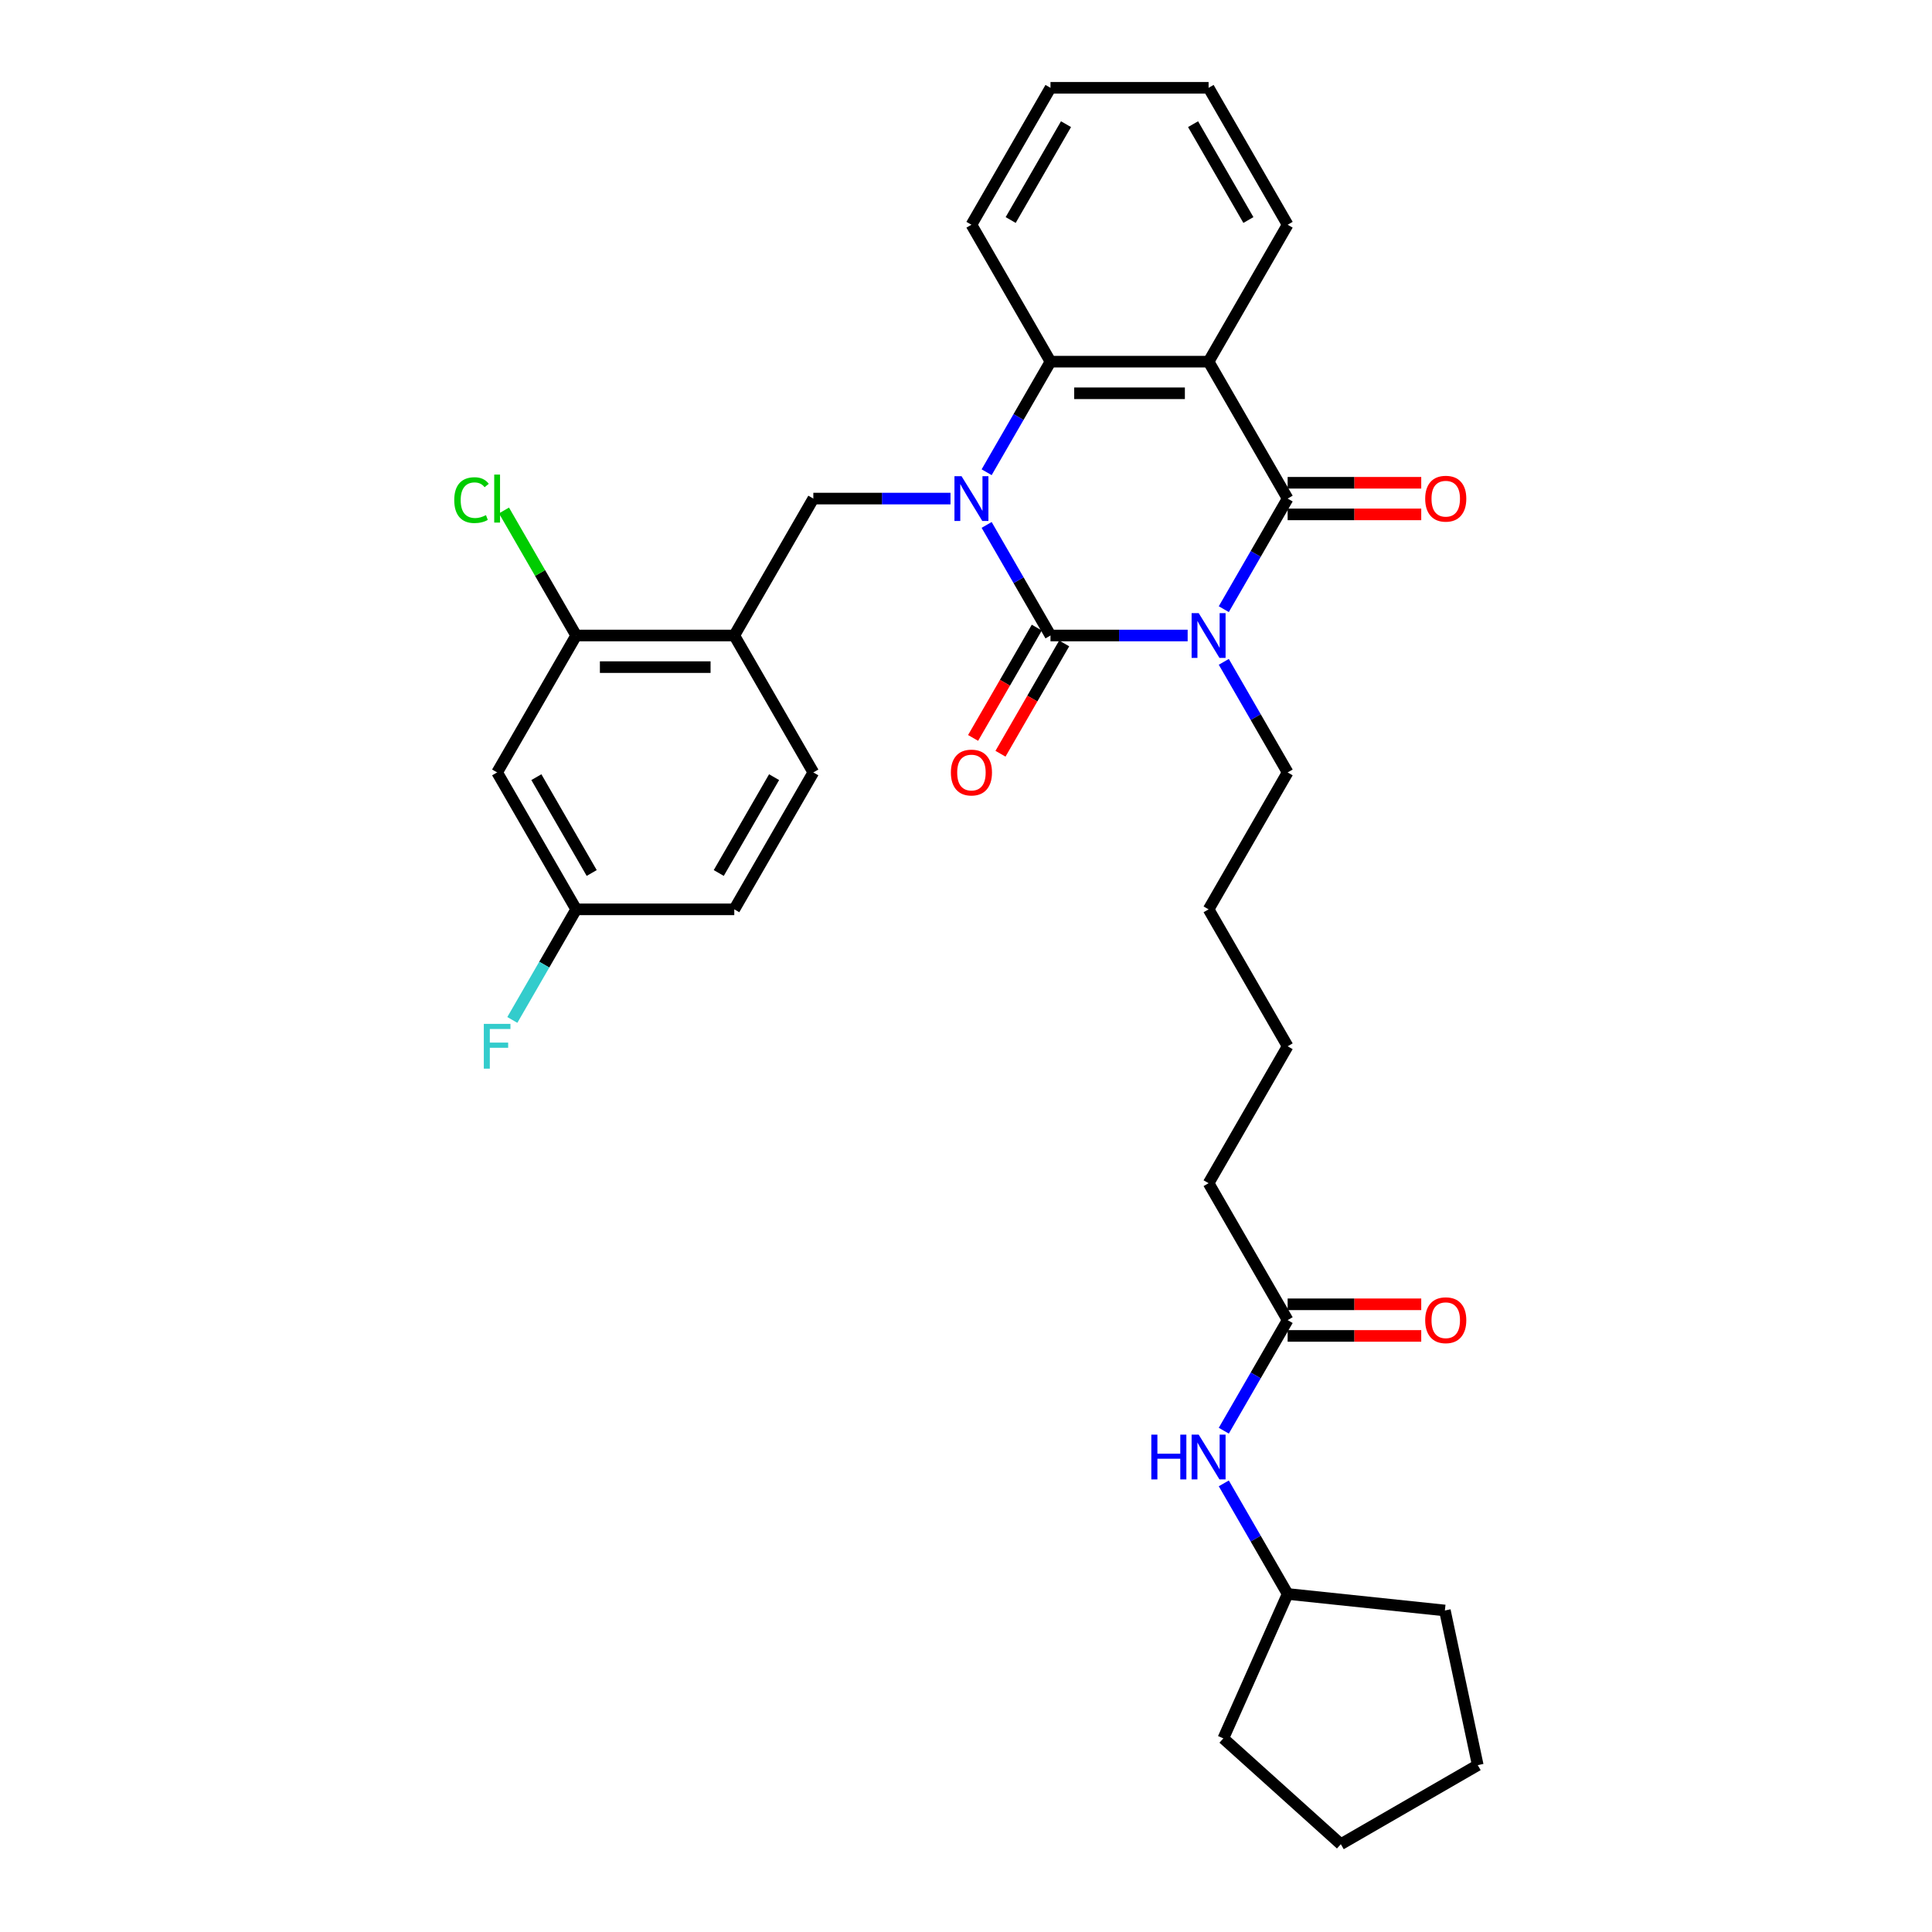 <?xml version='1.0' encoding='iso-8859-1'?>
<svg version='1.1' baseProfile='full'
              xmlns='http://www.w3.org/2000/svg'
                      xmlns:rdkit='http://www.rdkit.org/xml'
                      xmlns:xlink='http://www.w3.org/1999/xlink'
                  xml:space='preserve'
width='1000px' height='1000px' viewBox='0 0 1000 1000'>
<!-- END OF HEADER -->
<rect style='opacity:1.0;fill:#FFFFFF;stroke:none' width='1000' height='1000' x='0' y='0'> </rect>
<path class='bond-0' d='M 614.73,328.936 L 579.23,328.936' style='fill:none;fill-rule:evenodd;stroke:#0000FF;stroke-width:6px;stroke-linecap:butt;stroke-linejoin:miter;stroke-opacity:1' />
<path class='bond-0' d='M 579.23,328.936 L 543.731,328.936' style='fill:none;fill-rule:evenodd;stroke:#000000;stroke-width:6px;stroke-linecap:butt;stroke-linejoin:miter;stroke-opacity:1' />
<path class='bond-2' d='M 633.436,315.302 L 649.959,286.684' style='fill:none;fill-rule:evenodd;stroke:#0000FF;stroke-width:6px;stroke-linecap:butt;stroke-linejoin:miter;stroke-opacity:1' />
<path class='bond-2' d='M 649.959,286.684 L 666.482,258.066' style='fill:none;fill-rule:evenodd;stroke:#000000;stroke-width:6px;stroke-linecap:butt;stroke-linejoin:miter;stroke-opacity:1' />
<path class='bond-15' d='M 633.436,342.57 L 649.959,371.188' style='fill:none;fill-rule:evenodd;stroke:#0000FF;stroke-width:6px;stroke-linecap:butt;stroke-linejoin:miter;stroke-opacity:1' />
<path class='bond-15' d='M 649.959,371.188 L 666.482,399.806' style='fill:none;fill-rule:evenodd;stroke:#000000;stroke-width:6px;stroke-linecap:butt;stroke-linejoin:miter;stroke-opacity:1' />
<path class='bond-1' d='M 543.731,328.936 L 527.208,300.318' style='fill:none;fill-rule:evenodd;stroke:#000000;stroke-width:6px;stroke-linecap:butt;stroke-linejoin:miter;stroke-opacity:1' />
<path class='bond-1' d='M 527.208,300.318 L 510.685,271.699' style='fill:none;fill-rule:evenodd;stroke:#0000FF;stroke-width:6px;stroke-linecap:butt;stroke-linejoin:miter;stroke-opacity:1' />
<path class='bond-8' d='M 536.644,324.844 L 520.159,353.397' style='fill:none;fill-rule:evenodd;stroke:#000000;stroke-width:6px;stroke-linecap:butt;stroke-linejoin:miter;stroke-opacity:1' />
<path class='bond-8' d='M 520.159,353.397 L 503.674,381.95' style='fill:none;fill-rule:evenodd;stroke:#FF0000;stroke-width:6px;stroke-linecap:butt;stroke-linejoin:miter;stroke-opacity:1' />
<path class='bond-8' d='M 550.818,333.028 L 534.333,361.581' style='fill:none;fill-rule:evenodd;stroke:#000000;stroke-width:6px;stroke-linecap:butt;stroke-linejoin:miter;stroke-opacity:1' />
<path class='bond-8' d='M 534.333,361.581 L 517.848,390.134' style='fill:none;fill-rule:evenodd;stroke:#FF0000;stroke-width:6px;stroke-linecap:butt;stroke-linejoin:miter;stroke-opacity:1' />
<path class='bond-5' d='M 491.979,258.066 L 456.479,258.066' style='fill:none;fill-rule:evenodd;stroke:#0000FF;stroke-width:6px;stroke-linecap:butt;stroke-linejoin:miter;stroke-opacity:1' />
<path class='bond-5' d='M 456.479,258.066 L 420.98,258.066' style='fill:none;fill-rule:evenodd;stroke:#000000;stroke-width:6px;stroke-linecap:butt;stroke-linejoin:miter;stroke-opacity:1' />
<path class='bond-32' d='M 510.685,244.432 L 527.208,215.814' style='fill:none;fill-rule:evenodd;stroke:#0000FF;stroke-width:6px;stroke-linecap:butt;stroke-linejoin:miter;stroke-opacity:1' />
<path class='bond-32' d='M 527.208,215.814 L 543.731,187.195' style='fill:none;fill-rule:evenodd;stroke:#000000;stroke-width:6px;stroke-linecap:butt;stroke-linejoin:miter;stroke-opacity:1' />
<path class='bond-3' d='M 666.482,258.066 L 625.565,187.195' style='fill:none;fill-rule:evenodd;stroke:#000000;stroke-width:6px;stroke-linecap:butt;stroke-linejoin:miter;stroke-opacity:1' />
<path class='bond-10' d='M 666.482,266.249 L 701.057,266.249' style='fill:none;fill-rule:evenodd;stroke:#000000;stroke-width:6px;stroke-linecap:butt;stroke-linejoin:miter;stroke-opacity:1' />
<path class='bond-10' d='M 701.057,266.249 L 735.632,266.249' style='fill:none;fill-rule:evenodd;stroke:#FF0000;stroke-width:6px;stroke-linecap:butt;stroke-linejoin:miter;stroke-opacity:1' />
<path class='bond-10' d='M 666.482,249.882 L 701.057,249.882' style='fill:none;fill-rule:evenodd;stroke:#000000;stroke-width:6px;stroke-linecap:butt;stroke-linejoin:miter;stroke-opacity:1' />
<path class='bond-10' d='M 701.057,249.882 L 735.632,249.882' style='fill:none;fill-rule:evenodd;stroke:#FF0000;stroke-width:6px;stroke-linecap:butt;stroke-linejoin:miter;stroke-opacity:1' />
<path class='bond-4' d='M 625.565,187.195 L 543.731,187.195' style='fill:none;fill-rule:evenodd;stroke:#000000;stroke-width:6px;stroke-linecap:butt;stroke-linejoin:miter;stroke-opacity:1' />
<path class='bond-4' d='M 613.29,203.562 L 556.006,203.562' style='fill:none;fill-rule:evenodd;stroke:#000000;stroke-width:6px;stroke-linecap:butt;stroke-linejoin:miter;stroke-opacity:1' />
<path class='bond-18' d='M 625.565,187.195 L 666.482,116.325' style='fill:none;fill-rule:evenodd;stroke:#000000;stroke-width:6px;stroke-linecap:butt;stroke-linejoin:miter;stroke-opacity:1' />
<path class='bond-21' d='M 543.731,187.195 L 502.814,116.325' style='fill:none;fill-rule:evenodd;stroke:#000000;stroke-width:6px;stroke-linecap:butt;stroke-linejoin:miter;stroke-opacity:1' />
<path class='bond-6' d='M 420.98,258.066 L 380.063,328.936' style='fill:none;fill-rule:evenodd;stroke:#000000;stroke-width:6px;stroke-linecap:butt;stroke-linejoin:miter;stroke-opacity:1' />
<path class='bond-7' d='M 380.063,328.936 L 298.229,328.936' style='fill:none;fill-rule:evenodd;stroke:#000000;stroke-width:6px;stroke-linecap:butt;stroke-linejoin:miter;stroke-opacity:1' />
<path class='bond-7' d='M 367.788,345.303 L 310.504,345.303' style='fill:none;fill-rule:evenodd;stroke:#000000;stroke-width:6px;stroke-linecap:butt;stroke-linejoin:miter;stroke-opacity:1' />
<path class='bond-13' d='M 380.063,328.936 L 420.98,399.806' style='fill:none;fill-rule:evenodd;stroke:#000000;stroke-width:6px;stroke-linecap:butt;stroke-linejoin:miter;stroke-opacity:1' />
<path class='bond-9' d='M 298.229,328.936 L 257.312,399.806' style='fill:none;fill-rule:evenodd;stroke:#000000;stroke-width:6px;stroke-linecap:butt;stroke-linejoin:miter;stroke-opacity:1' />
<path class='bond-17' d='M 298.229,328.936 L 279.546,296.577' style='fill:none;fill-rule:evenodd;stroke:#000000;stroke-width:6px;stroke-linecap:butt;stroke-linejoin:miter;stroke-opacity:1' />
<path class='bond-17' d='M 279.546,296.577 L 260.863,264.217' style='fill:none;fill-rule:evenodd;stroke:#00CC00;stroke-width:6px;stroke-linecap:butt;stroke-linejoin:miter;stroke-opacity:1' />
<path class='bond-34' d='M 257.312,399.806 L 298.229,470.677' style='fill:none;fill-rule:evenodd;stroke:#000000;stroke-width:6px;stroke-linecap:butt;stroke-linejoin:miter;stroke-opacity:1' />
<path class='bond-34' d='M 277.623,402.254 L 306.265,451.863' style='fill:none;fill-rule:evenodd;stroke:#000000;stroke-width:6px;stroke-linecap:butt;stroke-linejoin:miter;stroke-opacity:1' />
<path class='bond-11' d='M 666.482,683.288 L 625.565,612.418' style='fill:none;fill-rule:evenodd;stroke:#000000;stroke-width:6px;stroke-linecap:butt;stroke-linejoin:miter;stroke-opacity:1' />
<path class='bond-12' d='M 666.482,683.288 L 649.959,711.906' style='fill:none;fill-rule:evenodd;stroke:#000000;stroke-width:6px;stroke-linecap:butt;stroke-linejoin:miter;stroke-opacity:1' />
<path class='bond-12' d='M 649.959,711.906 L 633.436,740.525' style='fill:none;fill-rule:evenodd;stroke:#0000FF;stroke-width:6px;stroke-linecap:butt;stroke-linejoin:miter;stroke-opacity:1' />
<path class='bond-14' d='M 666.482,691.471 L 701.057,691.471' style='fill:none;fill-rule:evenodd;stroke:#000000;stroke-width:6px;stroke-linecap:butt;stroke-linejoin:miter;stroke-opacity:1' />
<path class='bond-14' d='M 701.057,691.471 L 735.632,691.471' style='fill:none;fill-rule:evenodd;stroke:#FF0000;stroke-width:6px;stroke-linecap:butt;stroke-linejoin:miter;stroke-opacity:1' />
<path class='bond-14' d='M 666.482,675.104 L 701.057,675.104' style='fill:none;fill-rule:evenodd;stroke:#000000;stroke-width:6px;stroke-linecap:butt;stroke-linejoin:miter;stroke-opacity:1' />
<path class='bond-14' d='M 701.057,675.104 L 735.632,675.104' style='fill:none;fill-rule:evenodd;stroke:#FF0000;stroke-width:6px;stroke-linecap:butt;stroke-linejoin:miter;stroke-opacity:1' />
<path class='bond-22' d='M 633.436,767.792 L 649.959,796.41' style='fill:none;fill-rule:evenodd;stroke:#0000FF;stroke-width:6px;stroke-linecap:butt;stroke-linejoin:miter;stroke-opacity:1' />
<path class='bond-22' d='M 649.959,796.41 L 666.482,825.029' style='fill:none;fill-rule:evenodd;stroke:#000000;stroke-width:6px;stroke-linecap:butt;stroke-linejoin:miter;stroke-opacity:1' />
<path class='bond-19' d='M 420.98,399.806 L 380.063,470.677' style='fill:none;fill-rule:evenodd;stroke:#000000;stroke-width:6px;stroke-linecap:butt;stroke-linejoin:miter;stroke-opacity:1' />
<path class='bond-19' d='M 400.668,402.254 L 372.026,451.863' style='fill:none;fill-rule:evenodd;stroke:#000000;stroke-width:6px;stroke-linecap:butt;stroke-linejoin:miter;stroke-opacity:1' />
<path class='bond-24' d='M 666.482,399.806 L 625.565,470.677' style='fill:none;fill-rule:evenodd;stroke:#000000;stroke-width:6px;stroke-linecap:butt;stroke-linejoin:miter;stroke-opacity:1' />
<path class='bond-16' d='M 298.229,470.677 L 380.063,470.677' style='fill:none;fill-rule:evenodd;stroke:#000000;stroke-width:6px;stroke-linecap:butt;stroke-linejoin:miter;stroke-opacity:1' />
<path class='bond-20' d='M 298.229,470.677 L 281.706,499.295' style='fill:none;fill-rule:evenodd;stroke:#000000;stroke-width:6px;stroke-linecap:butt;stroke-linejoin:miter;stroke-opacity:1' />
<path class='bond-20' d='M 281.706,499.295 L 265.183,527.914' style='fill:none;fill-rule:evenodd;stroke:#33CCCC;stroke-width:6px;stroke-linecap:butt;stroke-linejoin:miter;stroke-opacity:1' />
<path class='bond-28' d='M 666.482,116.325 L 625.565,45.455' style='fill:none;fill-rule:evenodd;stroke:#000000;stroke-width:6px;stroke-linecap:butt;stroke-linejoin:miter;stroke-opacity:1' />
<path class='bond-28' d='M 646.17,113.878 L 617.528,64.269' style='fill:none;fill-rule:evenodd;stroke:#000000;stroke-width:6px;stroke-linecap:butt;stroke-linejoin:miter;stroke-opacity:1' />
<path class='bond-33' d='M 502.814,116.325 L 543.731,45.455' style='fill:none;fill-rule:evenodd;stroke:#000000;stroke-width:6px;stroke-linecap:butt;stroke-linejoin:miter;stroke-opacity:1' />
<path class='bond-33' d='M 523.125,113.878 L 551.767,64.269' style='fill:none;fill-rule:evenodd;stroke:#000000;stroke-width:6px;stroke-linecap:butt;stroke-linejoin:miter;stroke-opacity:1' />
<path class='bond-25' d='M 666.482,825.029 L 747.868,833.583' style='fill:none;fill-rule:evenodd;stroke:#000000;stroke-width:6px;stroke-linecap:butt;stroke-linejoin:miter;stroke-opacity:1' />
<path class='bond-26' d='M 666.482,825.029 L 633.197,899.788' style='fill:none;fill-rule:evenodd;stroke:#000000;stroke-width:6px;stroke-linecap:butt;stroke-linejoin:miter;stroke-opacity:1' />
<path class='bond-23' d='M 625.565,612.418 L 666.482,541.547' style='fill:none;fill-rule:evenodd;stroke:#000000;stroke-width:6px;stroke-linecap:butt;stroke-linejoin:miter;stroke-opacity:1' />
<path class='bond-27' d='M 625.565,470.677 L 666.482,541.547' style='fill:none;fill-rule:evenodd;stroke:#000000;stroke-width:6px;stroke-linecap:butt;stroke-linejoin:miter;stroke-opacity:1' />
<path class='bond-31' d='M 747.868,833.583 L 764.882,913.628' style='fill:none;fill-rule:evenodd;stroke:#000000;stroke-width:6px;stroke-linecap:butt;stroke-linejoin:miter;stroke-opacity:1' />
<path class='bond-30' d='M 633.197,899.788 L 694.011,954.545' style='fill:none;fill-rule:evenodd;stroke:#000000;stroke-width:6px;stroke-linecap:butt;stroke-linejoin:miter;stroke-opacity:1' />
<path class='bond-29' d='M 625.565,45.455 L 543.731,45.455' style='fill:none;fill-rule:evenodd;stroke:#000000;stroke-width:6px;stroke-linecap:butt;stroke-linejoin:miter;stroke-opacity:1' />
<path class='bond-35' d='M 694.011,954.545 L 764.882,913.628' style='fill:none;fill-rule:evenodd;stroke:#000000;stroke-width:6px;stroke-linecap:butt;stroke-linejoin:miter;stroke-opacity:1' />
<path  class='atom-0' d='M 620.442 317.348
L 628.036 329.623
Q 628.789 330.835, 630 333.028
Q 631.211 335.221, 631.277 335.352
L 631.277 317.348
L 634.354 317.348
L 634.354 340.524
L 631.179 340.524
L 623.028 327.103
Q 622.079 325.532, 621.064 323.731
Q 620.082 321.931, 619.787 321.375
L 619.787 340.524
L 616.776 340.524
L 616.776 317.348
L 620.442 317.348
' fill='#0000FF'/>
<path  class='atom-2' d='M 497.691 246.478
L 505.285 258.753
Q 506.038 259.964, 507.249 262.157
Q 508.46 264.351, 508.526 264.481
L 508.526 246.478
L 511.603 246.478
L 511.603 269.653
L 508.428 269.653
L 500.277 256.233
Q 499.328 254.661, 498.313 252.861
Q 497.331 251.061, 497.036 250.504
L 497.036 269.653
L 494.025 269.653
L 494.025 246.478
L 497.691 246.478
' fill='#0000FF'/>
<path  class='atom-9' d='M 492.175 399.872
Q 492.175 394.307, 494.925 391.197
Q 497.675 388.088, 502.814 388.088
Q 507.953 388.088, 510.703 391.197
Q 513.452 394.307, 513.452 399.872
Q 513.452 405.502, 510.67 408.71
Q 507.887 411.885, 502.814 411.885
Q 497.707 411.885, 494.925 408.71
Q 492.175 405.535, 492.175 399.872
M 502.814 409.266
Q 506.349 409.266, 508.247 406.91
Q 510.179 404.52, 510.179 399.872
Q 510.179 395.322, 508.247 393.031
Q 506.349 390.706, 502.814 390.706
Q 499.278 390.706, 497.347 392.998
Q 495.449 395.289, 495.449 399.872
Q 495.449 404.553, 497.347 406.91
Q 499.278 409.266, 502.814 409.266
' fill='#FF0000'/>
<path  class='atom-11' d='M 737.677 258.131
Q 737.677 252.566, 740.427 249.457
Q 743.177 246.347, 748.316 246.347
Q 753.455 246.347, 756.205 249.457
Q 758.954 252.566, 758.954 258.131
Q 758.954 263.761, 756.172 266.969
Q 753.39 270.144, 748.316 270.144
Q 743.209 270.144, 740.427 266.969
Q 737.677 263.794, 737.677 258.131
M 748.316 267.526
Q 751.851 267.526, 753.75 265.169
Q 755.681 262.779, 755.681 258.131
Q 755.681 253.581, 753.75 251.29
Q 751.851 248.966, 748.316 248.966
Q 744.781 248.966, 742.849 251.257
Q 740.951 253.548, 740.951 258.131
Q 740.951 262.812, 742.849 265.169
Q 744.781 267.526, 748.316 267.526
' fill='#FF0000'/>
<path  class='atom-13' d='M 595.925 742.571
L 599.067 742.571
L 599.067 752.423
L 610.917 752.423
L 610.917 742.571
L 614.059 742.571
L 614.059 765.746
L 610.917 765.746
L 610.917 755.042
L 599.067 755.042
L 599.067 765.746
L 595.925 765.746
L 595.925 742.571
' fill='#0000FF'/>
<path  class='atom-13' d='M 620.442 742.571
L 628.036 754.846
Q 628.789 756.057, 630 758.25
Q 631.211 760.443, 631.277 760.574
L 631.277 742.571
L 634.354 742.571
L 634.354 765.746
L 631.179 765.746
L 623.028 752.325
Q 622.079 750.754, 621.064 748.954
Q 620.082 747.153, 619.787 746.597
L 619.787 765.746
L 616.776 765.746
L 616.776 742.571
L 620.442 742.571
' fill='#0000FF'/>
<path  class='atom-15' d='M 737.677 683.353
Q 737.677 677.789, 740.427 674.679
Q 743.177 671.569, 748.316 671.569
Q 753.455 671.569, 756.205 674.679
Q 758.954 677.789, 758.954 683.353
Q 758.954 688.984, 756.172 692.191
Q 753.39 695.367, 748.316 695.367
Q 743.209 695.367, 740.427 692.191
Q 737.677 689.016, 737.677 683.353
M 748.316 692.748
Q 751.851 692.748, 753.75 690.391
Q 755.681 688.002, 755.681 683.353
Q 755.681 678.803, 753.75 676.512
Q 751.851 674.188, 748.316 674.188
Q 744.781 674.188, 742.849 676.479
Q 740.951 678.771, 740.951 683.353
Q 740.951 688.034, 742.849 690.391
Q 744.781 692.748, 748.316 692.748
' fill='#FF0000'/>
<path  class='atom-18' d='M 235.118 258.868
Q 235.118 253.107, 237.802 250.095
Q 240.519 247.051, 245.658 247.051
Q 250.437 247.051, 252.991 250.422
L 250.83 252.19
Q 248.964 249.735, 245.658 249.735
Q 242.156 249.735, 240.29 252.092
Q 238.457 254.416, 238.457 258.868
Q 238.457 263.45, 240.356 265.807
Q 242.287 268.164, 246.018 268.164
Q 248.572 268.164, 251.55 266.626
L 252.467 269.081
Q 251.256 269.866, 249.423 270.324
Q 247.59 270.783, 245.56 270.783
Q 240.519 270.783, 237.802 267.706
Q 235.118 264.629, 235.118 258.868
' fill='#00CC00'/>
<path  class='atom-18' d='M 255.806 245.643
L 258.817 245.643
L 258.817 270.488
L 255.806 270.488
L 255.806 245.643
' fill='#00CC00'/>
<path  class='atom-21' d='M 250.421 529.959
L 264.202 529.959
L 264.202 532.611
L 253.531 532.611
L 253.531 539.649
L 263.024 539.649
L 263.024 542.333
L 253.531 542.333
L 253.531 553.135
L 250.421 553.135
L 250.421 529.959
' fill='#33CCCC'/>
</svg>
